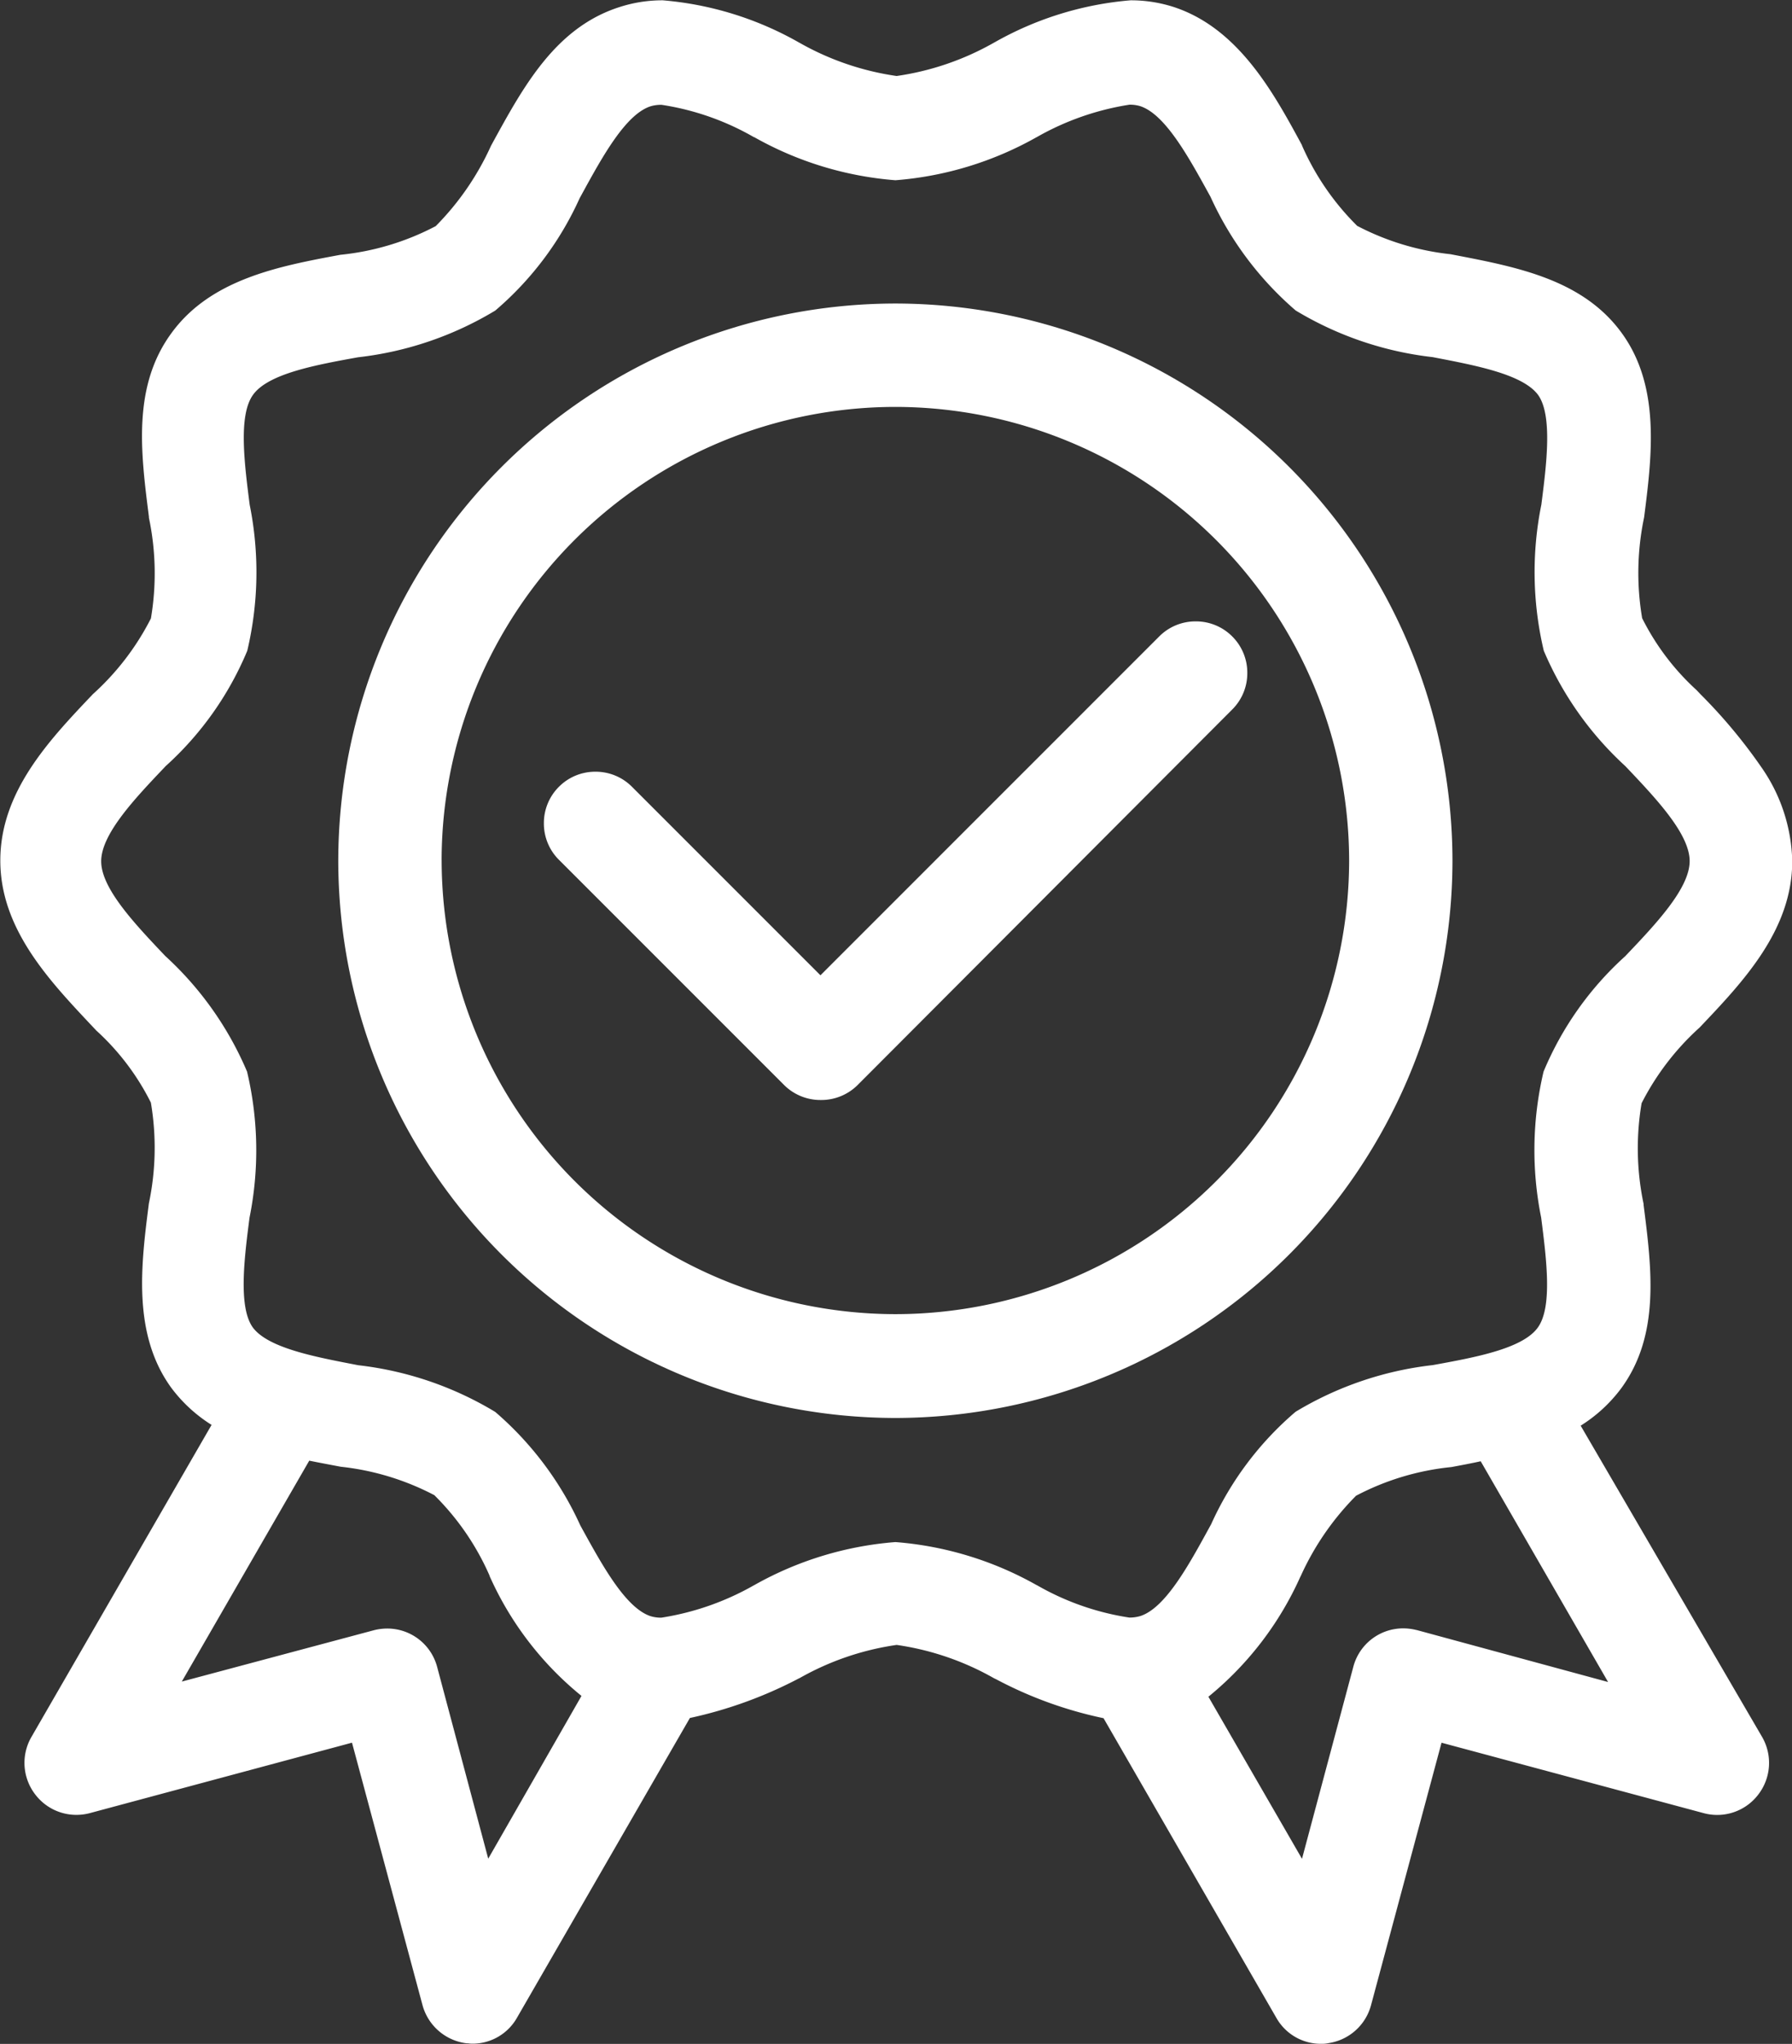 <svg viewBox="0 0 52.615 59.999" height="59.999" width="52.615" xmlns="http://www.w3.org/2000/svg">
  <rect x="0" y="0" width="52.615" height="59.999" fill="#333333" stroke="none"/>
  <g transform="translate(-52.7 -23.424)" id="XMLID_287_">
    <path fill="#fff" transform="translate(903.624 321.411)" d="M-840.992-272.72a16.375,16.375,0,0,1,16.357-16.357,16.376,16.376,0,0,1,16.357,16.357,16.376,16.376,0,0,1-16.357,16.358A16.376,16.376,0,0,1-840.992-272.72Zm3.035-.013a13.338,13.338,0,0,0,13.322,13.323,13.331,13.331,0,0,0,13.323-13.31,13.337,13.337,0,0,0-13.323-13.322A13.331,13.331,0,0,0-837.958-272.732Z" data-name="Union 2" id="Union_2"></path>
    <path fill="#fff" transform="translate(893.693 312.5)" d="M-803.516-229.838l-5.076-8.8a11.917,11.917,0,0,1-3.152-1.142l-.063-.03a8.1,8.1,0,0,0-2.859-.979,8.1,8.1,0,0,0-2.858.979l-.005,0a12.591,12.591,0,0,1-3.208,1.166l-5.077,8.8a1.5,1.5,0,0,1-1.312.761.846.846,0,0,1-.13-.011l-.008,0h-.027l-.039-.005a1.534,1.534,0,0,1-1.259-1.12l-2.069-7.7-7.706,2.07a1.546,1.546,0,0,1-.386.049,1.514,1.514,0,0,1-1.209-.6,1.518,1.518,0,0,1-.113-1.684l5.291-9.164a4.366,4.366,0,0,1-1.191-1.1l0,0c-1.138-1.579-.879-3.611-.65-5.4a7.937,7.937,0,0,0,.059-2.96l0,0a7.217,7.217,0,0,0-1.6-2.114l-.163-.173c-1.246-1.325-2.658-2.827-2.658-4.82,0-2.022,1.437-3.536,2.706-4.871l.009-.01a7.671,7.671,0,0,0,1.707-2.226l0,0a7.927,7.927,0,0,0-.059-2.958l0-.029c-.239-1.876-.487-3.814.655-5.379,1.156-1.6,3.181-1.976,4.966-2.308a7.645,7.645,0,0,0,2.8-.842,8.062,8.062,0,0,0,1.624-2.36l.05-.092c.91-1.66,1.849-3.378,3.718-3.977a4.086,4.086,0,0,1,1.273-.2,9.717,9.717,0,0,1,4,1.238l.01.005a8.1,8.1,0,0,0,2.858.979,8.108,8.108,0,0,0,2.859-.979l.01-.005a9.717,9.717,0,0,1,4-1.238,4.1,4.1,0,0,1,1.277.2c1.9.629,2.929,2.527,3.755,4.052l0,.008a7.615,7.615,0,0,0,1.627,2.367l.005,0a7.691,7.691,0,0,0,2.733.827l.119.023c1.856.357,3.776.727,4.912,2.3s.878,3.612.65,5.4a7.937,7.937,0,0,0-.058,2.96v0a7.222,7.222,0,0,0,1.6,2.114l.116.123a15.375,15.375,0,0,1,1.786,2.141,5,5,0,0,1,.905,2.754c0,2.022-1.438,3.536-2.706,4.871l-.009.01a7.693,7.693,0,0,0-1.708,2.226v0a7.927,7.927,0,0,0,.059,2.958l0,.03c.239,1.875.487,3.813-.655,5.378a4.371,4.371,0,0,1-1.193,1.1l5.328,9.139a1.522,1.522,0,0,1-.112,1.688,1.514,1.514,0,0,1-1.209.6,1.512,1.512,0,0,1-.381-.049l-7.711-2.071-2.072,7.712a1.524,1.524,0,0,1-1.235,1.105.969.969,0,0,1-.226.022A1.5,1.5,0,0,1-803.516-229.838Zm5.143-16.172h-.005a7.626,7.626,0,0,0-2.8.842,8.034,8.034,0,0,0-1.625,2.36l-.01.017a9.6,9.6,0,0,1-2.7,3.523l2.748,4.758,1.506-5.634a1.514,1.514,0,0,1,1.47-1.131,1.59,1.59,0,0,1,.384.049l.007,0,5.62,1.526-3.74-6.48C-797.8-246.118-798.088-246.064-798.373-246.011Zm-29.785,5.867,1.5,5.629,2.738-4.778a9.518,9.518,0,0,1-2.7-3.524l0-.009a7.61,7.61,0,0,0-1.627-2.366l-.005,0a7.679,7.679,0,0,0-2.732-.828l-.065-.012c-.285-.054-.576-.108-.864-.167l-3.742,6.485,5.643-1.508a1.59,1.59,0,0,1,.384-.049A1.514,1.514,0,0,1-828.158-240.143Zm17.6-2.4.009,0a7.777,7.777,0,0,0,2.713.951,1.094,1.094,0,0,0,.329-.046c.736-.242,1.421-1.5,2.026-2.606l.049-.089a9.431,9.431,0,0,1,2.479-3.3,9.955,9.955,0,0,1,4.028-1.37c1.237-.225,2.635-.48,3.082-1.1.436-.6.257-2,.1-3.231a10.012,10.012,0,0,1,.071-4.286,9.466,9.466,0,0,1,2.4-3.389l.011-.012c.881-.926,1.878-1.975,1.878-2.777s-1-1.852-1.878-2.777l-.005-.006a9.749,9.749,0,0,1-2.4-3.393,10,10,0,0,1-.071-4.289c.149-1.169.337-2.624-.1-3.225-.45-.6-1.819-.859-3.028-1.092l-.06-.012a9.952,9.952,0,0,1-4.026-1.37,9.682,9.682,0,0,1-2.5-3.336l-.065-.118c-.595-1.08-1.269-2.3-1.993-2.542a1.039,1.039,0,0,0-.32-.045,7.956,7.956,0,0,0-2.717.949l-.011.005a10.006,10.006,0,0,1-4.145,1.264,10.006,10.006,0,0,1-4.145-1.264l-.009,0a7.773,7.773,0,0,0-2.713-.95,1.09,1.09,0,0,0-.328.045c-.737.243-1.422,1.5-2.027,2.606l-.049.089a9.422,9.422,0,0,1-2.479,3.3,9.956,9.956,0,0,1-4.028,1.371c-1.237.224-2.635.479-3.082,1.1-.436.6-.257,2-.1,3.23a10.012,10.012,0,0,1-.071,4.286,9.454,9.454,0,0,1-2.4,3.389l-.011.013c-.88.925-1.878,1.975-1.878,2.777s1,1.851,1.878,2.777l.005.005a9.757,9.757,0,0,1,2.4,3.393,10.015,10.015,0,0,1,.072,4.289c-.15,1.169-.338,2.624.1,3.225.451.6,1.82.859,3.028,1.092l.06.012a9.954,9.954,0,0,1,4.026,1.371,9.659,9.659,0,0,1,2.5,3.335l.065.118c.595,1.08,1.269,2.3,1.993,2.542a1.041,1.041,0,0,0,.321.045,7.97,7.97,0,0,0,2.716-.95l.011-.005a10.006,10.006,0,0,1,4.145-1.264A10.006,10.006,0,0,1-810.559-242.546Z" data-name="Union 1" id="Union_1"></path>
    <path fill="#fff" transform="translate(909.661 330.742)" d="M-833.938-275.466l-6.612-6.612a1.5,1.5,0,0,1-.442-1.072,1.5,1.5,0,0,1,.442-1.072,1.5,1.5,0,0,1,1.072-.442,1.5,1.5,0,0,1,1.072.442l5.534,5.534,9.947-9.947a1.5,1.5,0,0,1,1.072-.442,1.5,1.5,0,0,1,1.072.442,1.5,1.5,0,0,1,.442,1.072,1.5,1.5,0,0,1-.442,1.072l-11,11.025a1.511,1.511,0,0,1-1.079.439A1.511,1.511,0,0,1-833.938-275.466Z" data-name="Union 3" id="Union_3"></path>
  </g>
</svg>
